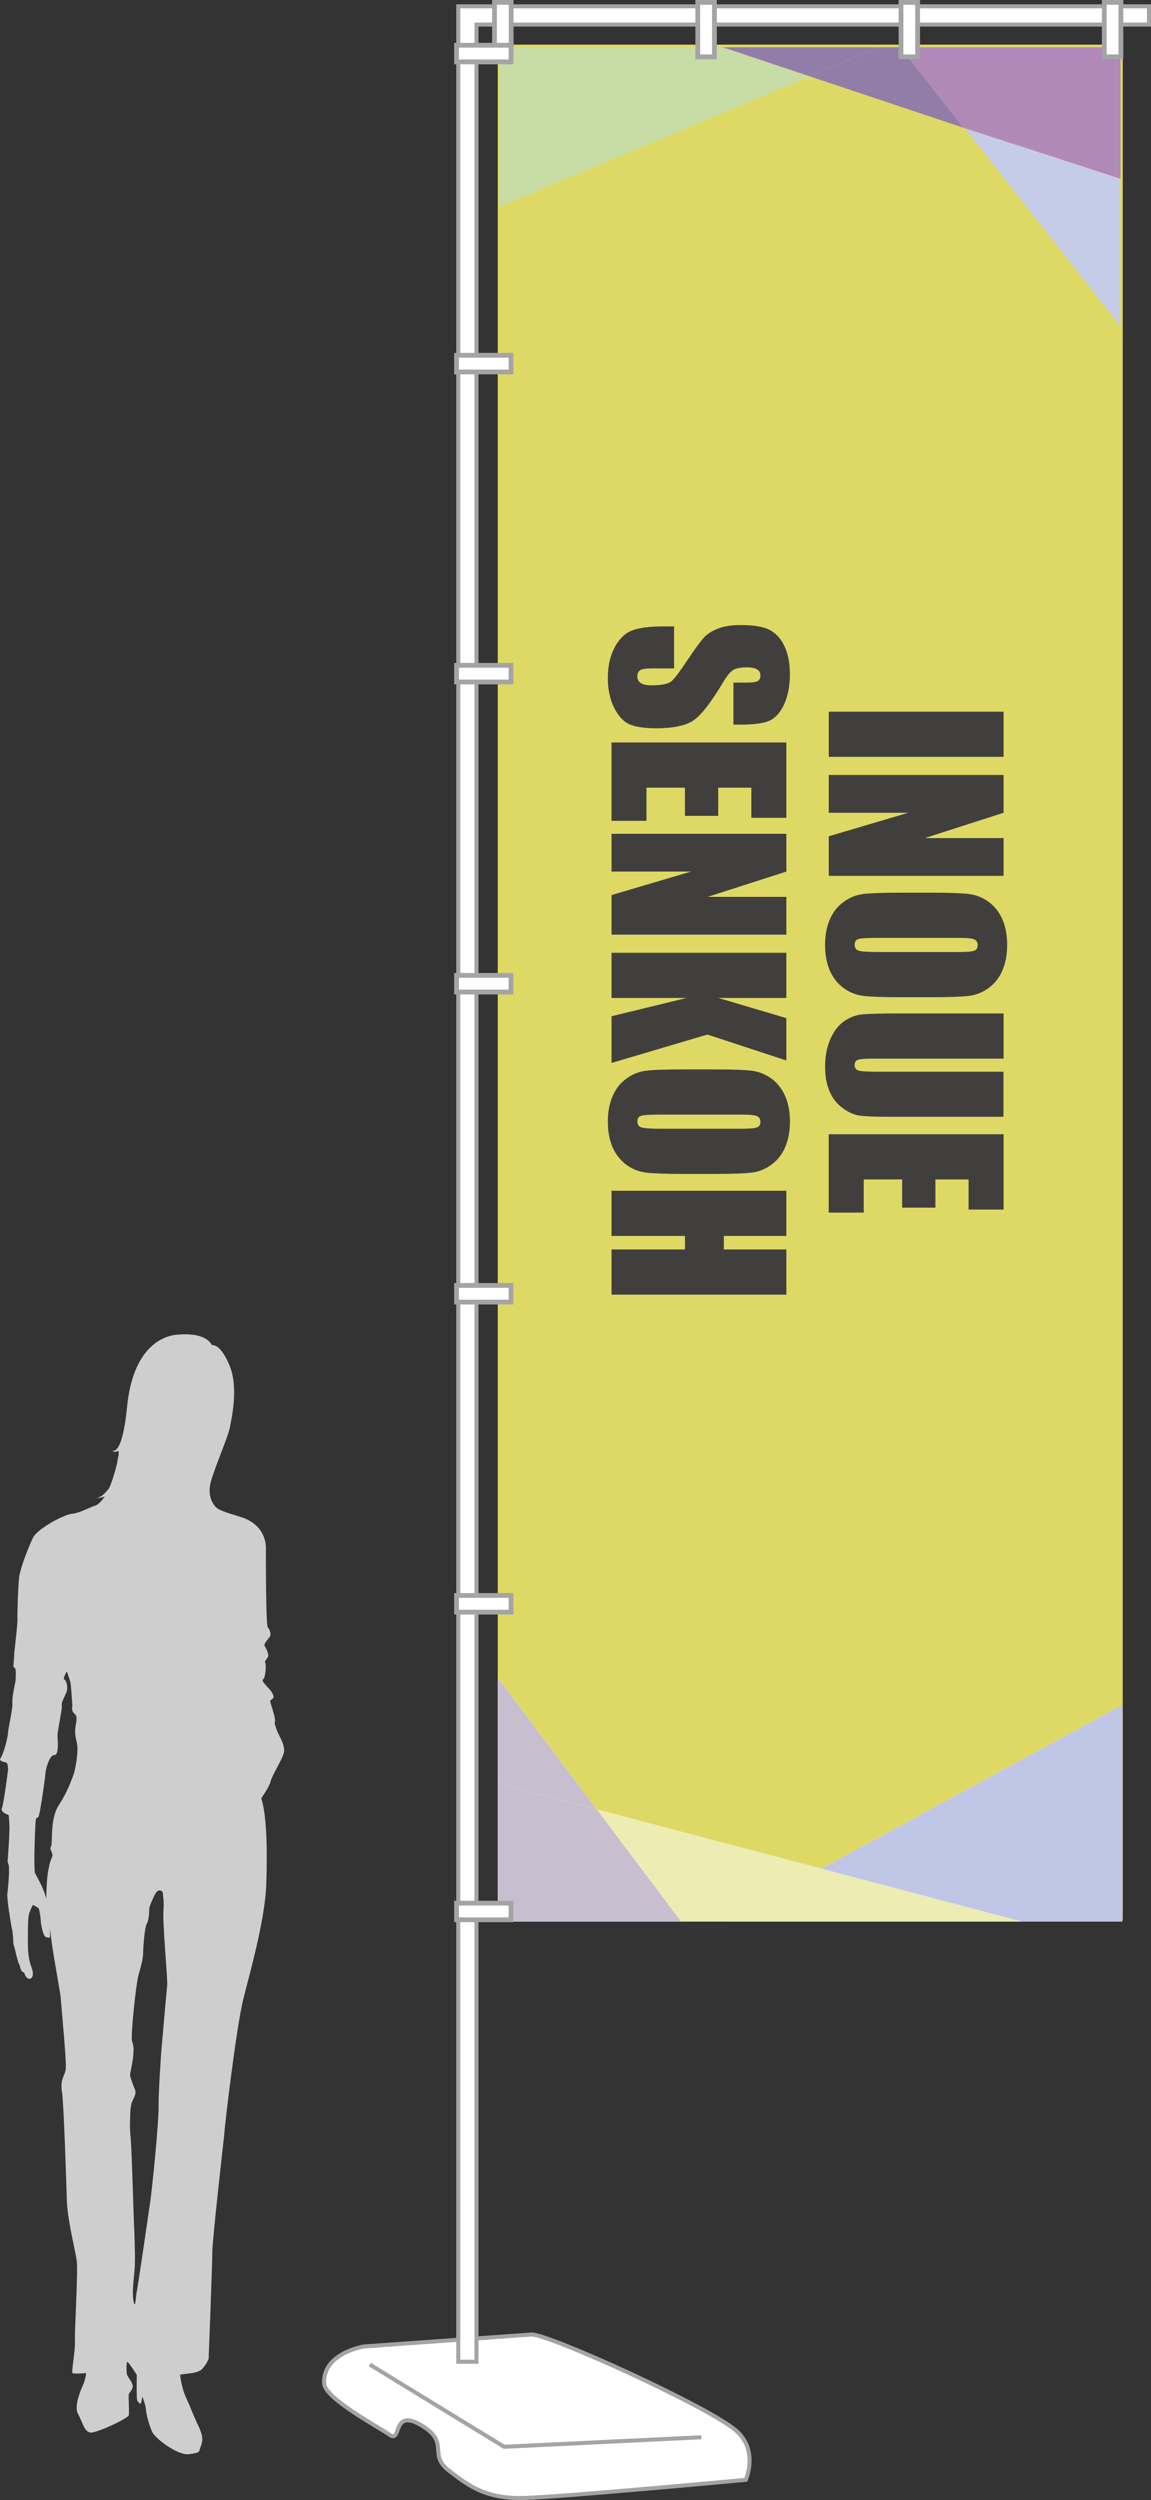 <?xml version="1.0" encoding="UTF-8"?>
<svg xmlns="http://www.w3.org/2000/svg" viewBox="0 0 211.42 459.22">
  <rect x="0" y="0" width="211.42" height="459.22" fill="#333333" stroke="none"/>
  <defs>
    <style>
      .cls-1, .cls-2 {
        fill: none;
      }

      .cls-2, .cls-3 {
        stroke-width: .74px;
      }

      .cls-2, .cls-3, .cls-4, .cls-5 {
        stroke: #a4a4a4;
      }

      .cls-6 {
        fill: #c5cce8;
      }

      .cls-7 {
        fill: #cecece;
      }

      .cls-3, .cls-4, .cls-5, .cls-8 {
        fill: #fff;
      }

      .cls-4 {
        stroke-width: .88px;
      }

      .cls-5 {
        stroke-width: .88px;
      }

      .cls-9 {
        fill: #ececb3;
      }

      .cls-9, .cls-10, .cls-11 {
        mix-blend-mode: multiply;
      }

      .cls-12 {
        isolation: isolate;
      }

      .cls-13 {
        fill: #ddd964;
      }

      .cls-14 {
        fill: #c8dca6;
      }

      .cls-15 {
        fill: #927da8;
      }

      .cls-16 {
        fill: #b089b8;
      }

      .cls-10 {
        fill: #bfc6e6;
      }

      .cls-11 {
        fill: #c7bfd0;
      }

      .cls-17 {
        fill: #413f3e;
      }
    </style>
  </defs>
  <g class="cls-12">
    <g id="_レイヤー_2" data-name="レイヤー 2">
      <g id="_レイヤー_1-2" data-name="レイヤー 1">
        <path class="cls-7" d="M51.34,318.84c-.57-.91-.91-2.39-.91-2.39.46-.34-.8-3.64-.8-3.98s.8-.34.57-1.03c-.11-.68-1.14-1.6-1.6-2.16-.57-.68-.34-.68-.11-1.03.23-.34.46-2.39.23-2.85-.23-.34.57-.8.57-1.37-.11-.68-.46-1.36-.68-1.7-.23-.46.8-1.37,1.03-1.82.11-.34,0-1.14-.46-1.6-.34-.46-.34-11.5-.34-14.24.11-2.61-1.37-4.78-3.98-5.81-2.73-.91-3.08-.91-4.33-1.48-1.37-.46-2.51-2.62-1.82-5.12.68-2.62,3.19-8.31,3.53-10.13.34-1.82,1.6-7.41-.11-11.39-1.71-4.1-3.19-3.65-3.19-3.65-.68-1.25-2.39-2.27-6.37-1.94-3.99.34-8.31,3.87-9.22,13.21-.91,9.34-2.73,8.08-2.73,8.08,0,0,.34.46.91.11.57-.23.11,1.25,0,2.05-.11.8-1.14,4.33-1.6,4.9-.46.56-1.37,1.7-2.51,1.7,0,0,1.03,0,1.82-.34,0,0-.91,1.48-1.82,1.71-1.02.34-2.84,1.37-4.21,1.48-1.37.11-6.37,2.73-7.17,4.44-.8,1.7-2.16,5.12-2.51,7.06-.23,2.05-.34,6.72-.34,7.63.11.8-.46,5.24-.57,6.49,0,1.37-.34,2.62,0,2.62.46.11.23,2.05.23,2.51-.11.57-.68,3.08-.57,3.99.11.79-.68,4.32-.8,5.35,0,1.03-.91,4.22-1.37,4.78-.46.68.91.68,1.14.91s.23,1.25.23,1.25c0,0-.8,6.38-1.14,7.06-.23.56.57,1.02,1.25,1.25,0,0,.23,1.94.11,3.3,0,1.48-.23,3.76-.23,4.33s-.23.68.11,1.48c.23.8-.11,4.56-.23,5.36-.11.8.57,5.01.8,6.26.34,1.25.23,2.62.34,3.08.23.46.8,3.65,1.14,3.76,0,0,.11,1.25.8,1.36,0,0,.34,1.14.91,1.14.46.11,1.03-.57.46-2.05-.46-1.36-.46-1.59-.57-2.39-.11-.8-.11-1.94-.11-2.73s0-3.19.11-4.22c.11-.91.8-2.16.8-2.16,0,0,1.14.46,1.14.8.11.34.34,1.82.34,2.5.11.68.45,2.62,1.02,2.62.91.23.57.11.68-1.48.23,3.08,1.71,10.7,1.94,12.53.11,1.82,1.14,12.19.91,13.33-.23,1.13-1.03,1.82-.68,3.98.34,2.16.8,16.62.91,20.38.23,3.76,1.48,8.43,1.82,10.82.23,2.28-.46,13.1-.34,14.91,0,1.82-.68,5.47-.46,5.58.34.23,2.51,0,2.51,0,0,0,0,.57-.46,1.94-.57,1.25-1.82,4.21-1.03,5.58.8,1.37,1.14,3.42,2.39,3.42s6.83-2.62,6.94-3.19c.11-.57-.11-3.53,0-3.87.11-.34.91-1.02.68-1.7-.23-.8-.91-1.48-1.03-1.94-.11-.46-.11-2.51.11-2.28.34.23,1.71,2.39,1.71,2.39,0,0-.11,4.67.11,4.78.23.23.57.8.68.34.11-.46.23-1.14.23-1.14,0,0,.68,1.71.68,2.62.11.91.56,2.62,1.13,3.87.57,1.25,4.67,4.32,6.72,4.1,2.05-.34,1.82-.23,2.16-1.37.46-1.13.57-1.93-.68-4.44-1.14-2.51-1.03-2.51-1.82-4.22-.91-1.82-1.25-4.21-1.25-4.55.11-.23,3.08-.11,3.98-1.03.91-.91,1.25-1.94,1.25-1.94,0,0,.68-17.31.68-19.59s1.94-19.24,2.16-21.3c.11-2.05,2.28-20.16,3.53-25.16,1.25-5.01,3.87-14.12,4.21-20.73.23-6.6.11-12.98-.91-16.17,0,0,1.48-2.05,1.71-3.08.23-1.03,2.16-4.1,2.39-5.12.34-.91-.23-2.28-.8-3.3ZM13.65,325.55c-.57,1.6-1.25,3.53-2.85,6.04-1.6,2.39-1.14,6.6-1.37,7.4-.34.8-.11.57.11,1.37.34.68-.34,1.03-.57,2.73-.46,1.71-.46,5.7-.46,5.7-.46-1.94-1.82-4.22-2.05-4.67-.34-.46,0-9.22.11-9.79.11-.46,0-.23.46-.57.34-.34,1.36-7.97,1.36-8.43.11-.57.68-2.96,1.6-2.96s.57-2.96.57-3.65.91-5.01.8-5.47c-.23-.45.68-1.82.91-2.61.23-.91-.11-2.05-.46-2.16-.34-.11.46-1.48.46-1.48,0,0,.46,1.25.68,2.05.11.68.34,3.98.34,4.32-.11.46-.11,1.03.46,1.48.46.46.34.91.11,2.39-.23,1.48.23,2.39.34,3.42.11,1.03-.11,3.18-.57,4.89ZM30.73,364.5c-.11.8-.91,10.25-1.03,11.39-.11,1.14-.57,8.08-.57,10.7.11,2.62-1.25,16.51-1.71,19.02-.34,2.39-2.05,14.12-2.27,15.14-.23.91-.23,3.42-.57,2.16-.34-1.25-.11-3.42.11-5.69.23-2.28,0-5.92,0-7.06-.11-1.13-.46-14.91-.68-17.31-.23-2.39-.11-2.73-.11-3.75s.11-2.62.34-2.96c.11-.46.91-1.48.57-2.28-.34-.8-.8-2.05-.91-2.62,0-.56.46-2.27.57-3.64.11-1.25.11-1.82-.23-2.73-.23-.91.68-10.25,1.25-12.3.68-2.16.8-3.3.8-3.87,0-.68.23-4.56.68-5.36.45-.68.45-2.84.45-2.84.11-.57.91-2.39,1.25-2.85.34-.57,1.14-.57,1.25.11,0,.57.23,1.03.11,3.08-.23,1.93.8,12.86.68,13.66Z"/>
        <g>
          <rect class="cls-13" x="91.43" y="8.2" width="114.8" height="344.41"/>
          <g>
            <polygon class="cls-8" points="206.16 352.94 206.16 313.15 150.88 343.24 187.66 352.94 206.16 352.94"/>
            <polygon class="cls-10" points="206.16 352.94 206.16 313.15 150.88 343.24 187.66 352.94 206.16 352.94"/>
            <polygon class="cls-8" points="133.04 352.94 150.88 343.24 109.61 332.35 125.09 352.94 133.04 352.94"/>
            <polygon class="cls-9" points="133.04 352.94 150.88 343.24 109.61 332.35 125.09 352.94 133.04 352.94"/>
            <polygon class="cls-8" points="187.66 352.94 150.88 343.24 133.04 352.94 187.66 352.94"/>
            <polygon class="cls-10" points="187.66 352.94 150.88 343.24 133.04 352.94 187.66 352.94"/>
            <polygon class="cls-9" points="187.66 352.94 150.88 343.24 133.04 352.94 187.66 352.94"/>
            <polygon class="cls-8" points="91.44 308.18 91.44 327.56 109.61 332.35 91.44 308.18"/>
            <polygon class="cls-11" points="91.44 308.18 91.44 327.56 109.61 332.35 91.44 308.18"/>
            <polygon class="cls-8" points="109.61 332.35 91.44 327.56 91.44 352.94 125.09 352.94 109.61 332.35"/>
            <polygon class="cls-9" points="109.61 332.35 91.44 327.56 91.44 352.94 125.09 352.94 109.61 332.35"/>
            <polygon class="cls-11" points="109.61 332.35 91.44 327.56 91.44 352.94 125.09 352.94 109.61 332.35"/>
          </g>
          <g>
            <polygon class="cls-1" points="204.95 32.59 204.95 32.56 202.04 31.61 204.95 32.59"/>
            <polygon class="cls-14" points="91.82 8.68 91.82 37.96 148.76 14.03 132.78 8.68 91.82 8.68"/>
            <polygon class="cls-15" points="161.47 8.68 148.76 14.03 177.01 23.48 165.38 8.68 161.47 8.68"/>
            <polygon class="cls-15" points="132.78 8.68 148.76 14.03 161.47 8.68 132.78 8.68"/>
            <polygon class="cls-6" points="204.95 32.59 202.04 31.61 177.22 23.55 205.77 59.89 205.77 32.83 204.95 32.56 204.95 32.59"/>
            <polygon class="cls-16" points="205.77 32.83 205.83 32.85 205.83 8.68 205.77 8.68 205.77 32.83"/>
            <polygon class="cls-16" points="202.04 31.61 204.95 32.56 204.95 8.68 165.38 8.68 177.01 23.48 177.22 23.55 176.96 23.22 202.04 31.61"/>
            <polygon class="cls-16" points="204.95 8.68 204.95 32.56 205.77 32.83 205.77 8.68 204.95 8.68"/>
            <polygon class="cls-16" points="176.96 23.22 177.22 23.55 202.04 31.61 176.96 23.22"/>
          </g>
          <g>
            <path class="cls-17" d="M184.34,139.02h-32.11v-8.3h32.11v8.3Z"/>
            <path class="cls-17" d="M184.34,160.88h-32.11v-7.27l14.6-4.32h-14.6v-6.94h32.11v6.94l-14.46,4.65h14.46v6.94Z"/>
            <path class="cls-17" d="M165.53,183.17c-3.23,0-5.51-.08-6.85-.23s-2.57-.62-3.68-1.42c-1.11-.8-1.96-1.87-2.56-3.22-.59-1.35-.89-2.93-.89-4.73s.28-3.24.84-4.6,1.4-2.45,2.53-3.28,2.35-1.32,3.67-1.48c1.32-.16,3.64-.24,6.94-.24h5.49c3.23,0,5.51.08,6.85.23,1.34.15,2.57.62,3.68,1.42,1.11.8,1.96,1.87,2.56,3.22.6,1.35.89,2.93.89,4.73,0,1.71-.28,3.24-.84,4.6s-1.41,2.45-2.53,3.28c-1.12.83-2.35,1.32-3.67,1.48s-3.64.24-6.94.24h-5.49ZM176.09,174.87c1.49,0,2.45-.08,2.87-.25.42-.16.63-.5.63-1.02,0-.43-.17-.77-.51-.99-.34-.23-1.33-.34-2.99-.34h-15c-1.86,0-3.02.08-3.45.23-.44.15-.65.5-.65,1.05s.25.93.75,1.08c.5.16,1.7.24,3.59.24h14.76Z"/>
            <path class="cls-17" d="M184.34,205.13h-21.46c-2.43,0-4.14-.08-5.13-.24-.99-.16-2-.62-3.03-1.4-1.04-.78-1.83-1.8-2.36-3.06-.54-1.27-.8-2.76-.8-4.48,0-1.91.32-3.59.95-5.05.63-1.46,1.46-2.55,2.48-3.27,1.02-.72,2.09-1.15,3.22-1.28,1.13-.13,3.51-.2,7.13-.2h19v8.3h-24.08c-1.4,0-2.3.08-2.69.23-.39.15-.59.46-.59.92,0,.53.21.86.64,1.02.43.15,1.44.23,3.04.23h23.66v8.3Z"/>
            <path class="cls-17" d="M184.34,208.34v13.84h-6.43v-5.54h-6.09v5.18h-6.11v-5.18h-7.06v6.09h-6.43v-14.39h32.11Z"/>
            <path class="cls-17" d="M134.72,133.09v-7.71h2.38c1.11,0,1.82-.1,2.12-.3.3-.2.46-.53.46-.99,0-.5-.21-.88-.62-1.13-.41-.26-1.03-.38-1.87-.38-1.07,0-1.88.14-2.42.43-.54.27-1.2,1.06-1.96,2.34-2.21,3.69-4.02,6.02-5.43,6.98-1.42.96-3.7,1.44-6.84,1.44-2.29,0-3.97-.27-5.06-.8-1.08-.53-1.99-1.56-2.73-3.09-.73-1.52-1.1-3.3-1.1-5.32,0-2.22.42-4.12,1.27-5.69.85-1.57,1.92-2.6,3.23-3.08,1.31-.49,3.17-.73,5.57-.73h2.1v7.71h-3.91c-1.2,0-1.98.11-2.32.33-.34.22-.52.6-.52,1.15s.22.96.65,1.23c.44.27,1.08.4,1.94.4,1.89,0,3.13-.26,3.71-.77.58-.52,1.55-1.82,2.92-3.88,1.38-2.06,2.37-3.43,2.99-4.1.62-.67,1.48-1.23,2.58-1.66,1.1-.44,2.5-.66,4.21-.66,2.46,0,4.26.31,5.39.94,1.14.62,2.03,1.63,2.67,3.03.64,1.39.96,3.07.96,5.05,0,2.16-.35,3.99-1.05,5.51-.7,1.52-1.58,2.52-2.65,3.02-1.06.49-2.87.74-5.42.74h-1.27Z"/>
            <path class="cls-17" d="M144.44,136.38v13.84h-6.43v-5.54h-6.09v5.18h-6.11v-5.18h-7.06v6.09h-6.43v-14.39h32.11Z"/>
            <path class="cls-17" d="M144.44,171.68h-32.11v-7.27l14.6-4.32h-14.6v-6.94h32.11v6.94l-14.46,4.65h14.46v6.94Z"/>
            <path class="cls-17" d="M144.44,194.79l-14.5-4.76-17.61,5.21v-8.57l13.77-3.36h-13.77v-8.3h32.11v8.3h-12.48l12.48,3.7v7.79Z"/>
            <path class="cls-17" d="M125.63,215.63c-3.23,0-5.51-.08-6.85-.23s-2.57-.62-3.68-1.42c-1.11-.8-1.96-1.87-2.56-3.22-.59-1.35-.89-2.93-.89-4.73s.28-3.24.84-4.6c.56-1.36,1.4-2.45,2.53-3.28s2.35-1.32,3.67-1.48c1.32-.16,3.64-.24,6.94-.24h5.49c3.23,0,5.51.08,6.85.23,1.34.15,2.57.62,3.68,1.42,1.11.8,1.96,1.87,2.56,3.22.6,1.35.89,2.93.89,4.73,0,1.71-.28,3.24-.84,4.6s-1.41,2.45-2.53,3.28c-1.12.83-2.35,1.32-3.67,1.48s-3.64.24-6.94.24h-5.49ZM136.18,207.33c1.49,0,2.45-.08,2.87-.25.42-.16.63-.5.63-1.02,0-.43-.17-.77-.51-.99-.34-.23-1.33-.34-2.99-.34h-15c-1.86,0-3.02.08-3.45.23-.44.15-.65.5-.65,1.05s.25.93.75,1.08c.5.16,1.7.24,3.59.24h14.76Z"/>
            <path class="cls-17" d="M144.44,237.8h-32.11v-8.3h13.49v-2.48h-13.49v-8.3h32.11v8.3h-11.48v2.48h11.48v8.3Z"/>
          </g>
          <path class="cls-3" d="M97.59,428.81l-30.76,2.2s-7.58,1.21-7.29,6.8c.14,2.75,9.99,7.98,12.11,9.46,2.12,1.49.35-4.91,5.59-1.88,5.56,3.22,1.31,5.35,5.14,8.35,3.83,3,7,5.28,13.94,5.09,6.93-.19,40.67-3.33,40.67-3.33,0,0,2.38-5.32-1.69-8.96-4.88-4.37-34.68-17.89-37.7-17.74Z"/>
          <polygon class="cls-3" points="87.52 1.16 211.05 1.16 211.05 4.51 87.52 4.51 87.52 433.81 84.18 433.81 84.18 4.51 84.18 1.16 87.52 1.16"/>
          <rect class="cls-4" x="165.5" y=".44" width="3.05" height="10"/>
          <rect class="cls-4" x="202.84" y=".44" width="3.05" height="10"/>
          <rect class="cls-4" x="128.17" y=".44" width="3.06" height="10"/>
          <rect class="cls-4" x="90.83" y=".44" width="3.06" height="10"/>
          <rect class="cls-5" x="83.86" y="122.21" width="10" height="3.06"/>
          <rect class="cls-5" x="83.86" y="349.57" width="10" height="3.06"/>
          <rect class="cls-5" x="83.86" y="293.06" width="10" height="3.06"/>
          <rect class="cls-5" x="83.86" y="236.11" width="10" height="3.06"/>
          <rect class="cls-5" x="83.86" y="179.16" width="10" height="3.06"/>
          <rect class="cls-5" x="83.86" y="8.31" width="10" height="3.06"/>
          <rect class="cls-5" x="83.86" y="65.26" width="10" height="3.06"/>
          <polyline class="cls-2" points="128.83 447.68 92.6 449.43 67.91 434.32"/>
        </g>
      </g>
    </g>
  </g>
</svg>